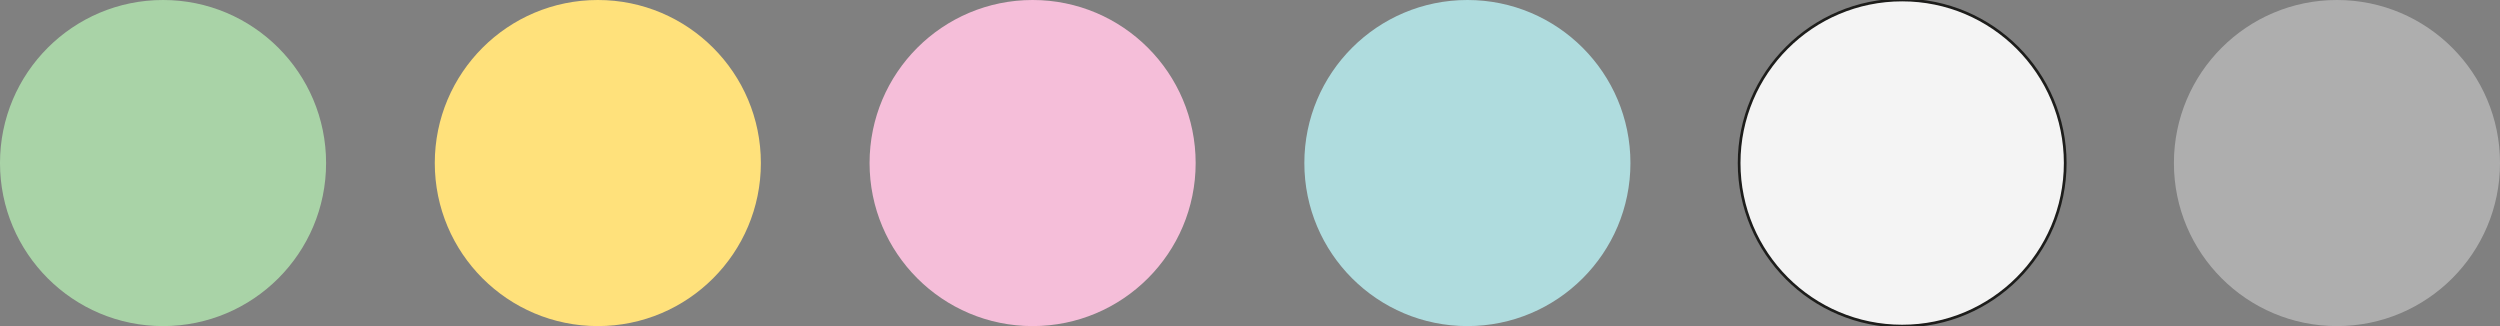 <?xml version="1.0" encoding="utf-8"?>
<!-- Generator: Adobe Illustrator 27.3.1, SVG Export Plug-In . SVG Version: 6.00 Build 0)  -->
<svg version="1.1" id="Livello_1" xmlns="http://www.w3.org/2000/svg" xmlns:xlink="http://www.w3.org/1999/xlink" x="0px" y="0px"
	 viewBox="0 0 230 30" style="enable-background:new 0 0 230 30;" xml:space="preserve">
<rect x="0" y="0" width="230" height="30" fill="#808080" stroke="none"/>
<style type="text/css">
	.st0{fill:#A9D3A7;}
	.st1{fill:#FFE17B;}
	.st2{fill:#F5BED9;}
	.st3{fill:#AFDCDE;}
	.st4{fill:#E2E0D3;}
	.st5{fill:#AEAEAE;}
	.st6{fill:#F4F4F4;stroke:#1D1D1B;stroke-width:0.25;stroke-miterlimit:10;}
</style>
<circle class="st0" cx="15" cy="15" r="15"/>
<circle class="st1" cx="55" cy="15" r="15"/>
<circle class="st2" cx="95" cy="15" r="15"/>
<circle class="st3" cx="135" cy="15" r="15"/>
<circle class="st4" cx="175" cy="15" r="15"/>
<circle class="st5" cx="215" cy="15" r="15"/>
<circle class="st6" cx="175" cy="15" r="15"/>
</svg>
